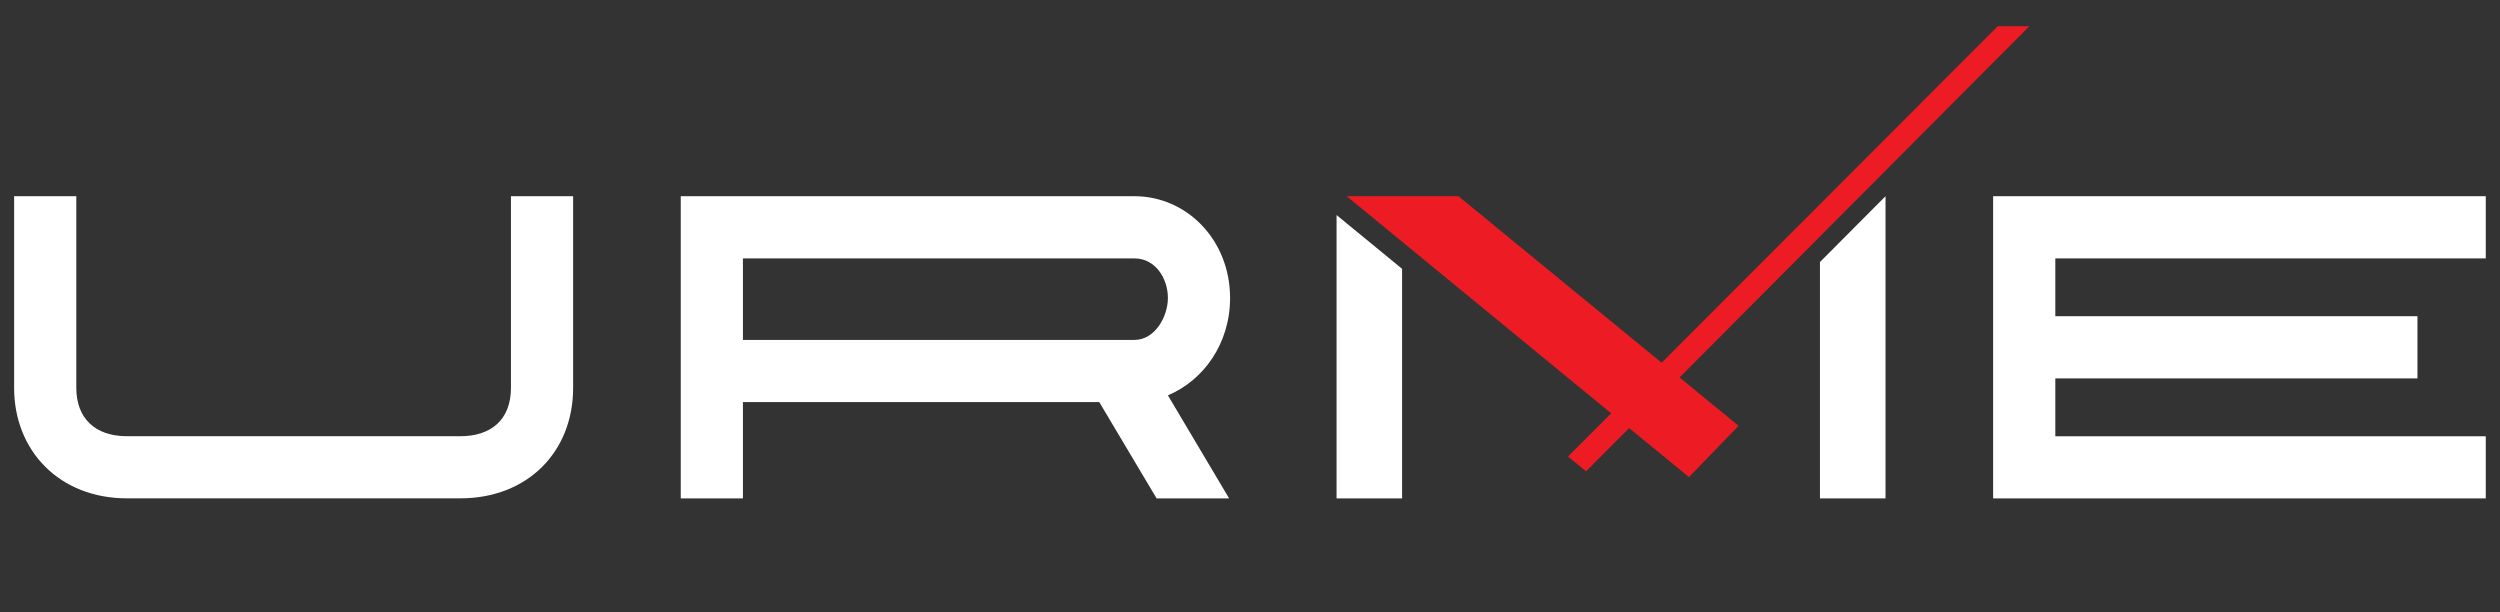 <?xml version="1.0" encoding="UTF-8"?> <svg xmlns="http://www.w3.org/2000/svg" xmlns:xlink="http://www.w3.org/1999/xlink" width="1000" zoomAndPan="magnify" viewBox="0 0 750 183.75" height="245" preserveAspectRatio="xMidYMid meet" version="1.0"><rect x="0" y="0" width="750" height="183.75" fill="#333333" stroke="none"/><defs><clipPath id="2e7f0f34a4"><path d="M 4.238 58 L 172 58 L 172 150 L 4.238 150 Z M 4.238 58 " clip-rule="nonzero"></path></clipPath><clipPath id="a2e56c2ce7"><path d="M 597 58 L 745.73 58 L 745.73 150 L 597 150 Z M 597 58 " clip-rule="nonzero"></path></clipPath><clipPath id="8c1614afea"><path d="M 470 7.777 L 609 7.777 L 609 142 L 470 142 Z M 470 7.777 " clip-rule="nonzero"></path></clipPath></defs><g clip-path="url(#2e7f0f34a4)"><path fill="#ffffff" d="M 4.238 58.863 L 22.891 58.863 L 22.891 116.367 C 22.891 125.355 28.402 130.863 38.066 130.863 L 138.109 130.863 C 147.289 130.863 153.285 125.938 153.285 116.367 L 153.285 58.863 L 171.938 58.863 L 171.938 116.367 C 171.938 135.598 158.211 149.5 138.109 149.5 L 38.066 149.5 C 17.965 149.5 4.238 135.371 4.238 116.367 Z M 4.238 58.863 " fill-opacity="1" fill-rule="nonzero"></path></g><path fill="#ffffff" d="M 204.227 58.863 L 340.32 58.863 C 356.074 58.863 369.023 72.02 369.023 89.406 C 369.023 103.129 361.004 114.148 350.371 118.598 L 368.738 149.527 L 346.984 149.527 L 329.781 120.629 L 222.879 120.629 L 222.879 149.527 L 204.227 149.527 Z M 340.32 101.973 C 346.602 101.973 350.371 94.82 350.371 89.406 C 350.371 83.609 346.699 77.52 340.32 77.52 L 222.879 77.52 L 222.879 101.973 Z M 340.32 101.973 " fill-opacity="1" fill-rule="nonzero"></path><g clip-path="url(#a2e56c2ce7)"><path fill="#ffffff" d="M 749.066 77.512 L 749.066 58.859 L 597.938 58.859 L 597.938 149.527 L 749.066 149.527 L 749.066 130.871 L 616.598 130.871 L 616.598 113.52 L 725.234 113.52 L 725.234 94.867 L 616.598 94.867 L 616.598 77.512 Z M 749.066 77.512 " fill-opacity="1" fill-rule="nonzero"></path></g><path fill="#ffffff" d="M 565.656 58.863 L 565.656 149.527 L 545.988 149.527 L 545.988 78.613 Z M 565.656 58.863 " fill-opacity="1" fill-rule="nonzero"></path><path fill="#ffffff" d="M 400.969 149.527 L 420.625 149.527 L 420.625 80.648 L 400.969 64.512 Z M 400.969 149.527 " fill-opacity="1" fill-rule="nonzero"></path><path fill="#ed1c24" d="M 521.57 127.75 L 506.691 143.129 L 484.363 124.824 L 478.953 120.391 L 420.621 72.504 L 404.008 58.859 L 437.523 58.859 L 438.801 59.898 C 440.98 61.676 443.203 63.5 445.469 65.363 L 448.195 67.602 C 448.656 67.973 449.113 68.344 449.57 68.727 L 460.699 77.859 C 462.164 79.059 463.625 80.258 465.086 81.441 L 473.77 88.57 C 475.562 90.035 477.336 91.488 479.09 92.926 C 484.363 97.238 489.418 101.371 494.102 105.227 C 495.953 106.75 497.762 108.219 499.461 109.613 C 512.562 120.375 521.57 127.75 521.57 127.75 Z M 521.57 127.75 " fill-opacity="1" fill-rule="nonzero"></path><g clip-path="url(#8c1614afea)"><path fill="#ed1c24" d="M 608.801 7.875 L 475.816 141.395 L 472.719 138.859 C 471.961 138.234 471.18 137.602 470.395 136.965 L 599.316 7.875 Z M 608.801 7.875 " fill-opacity="1" fill-rule="nonzero"></path></g></svg> 